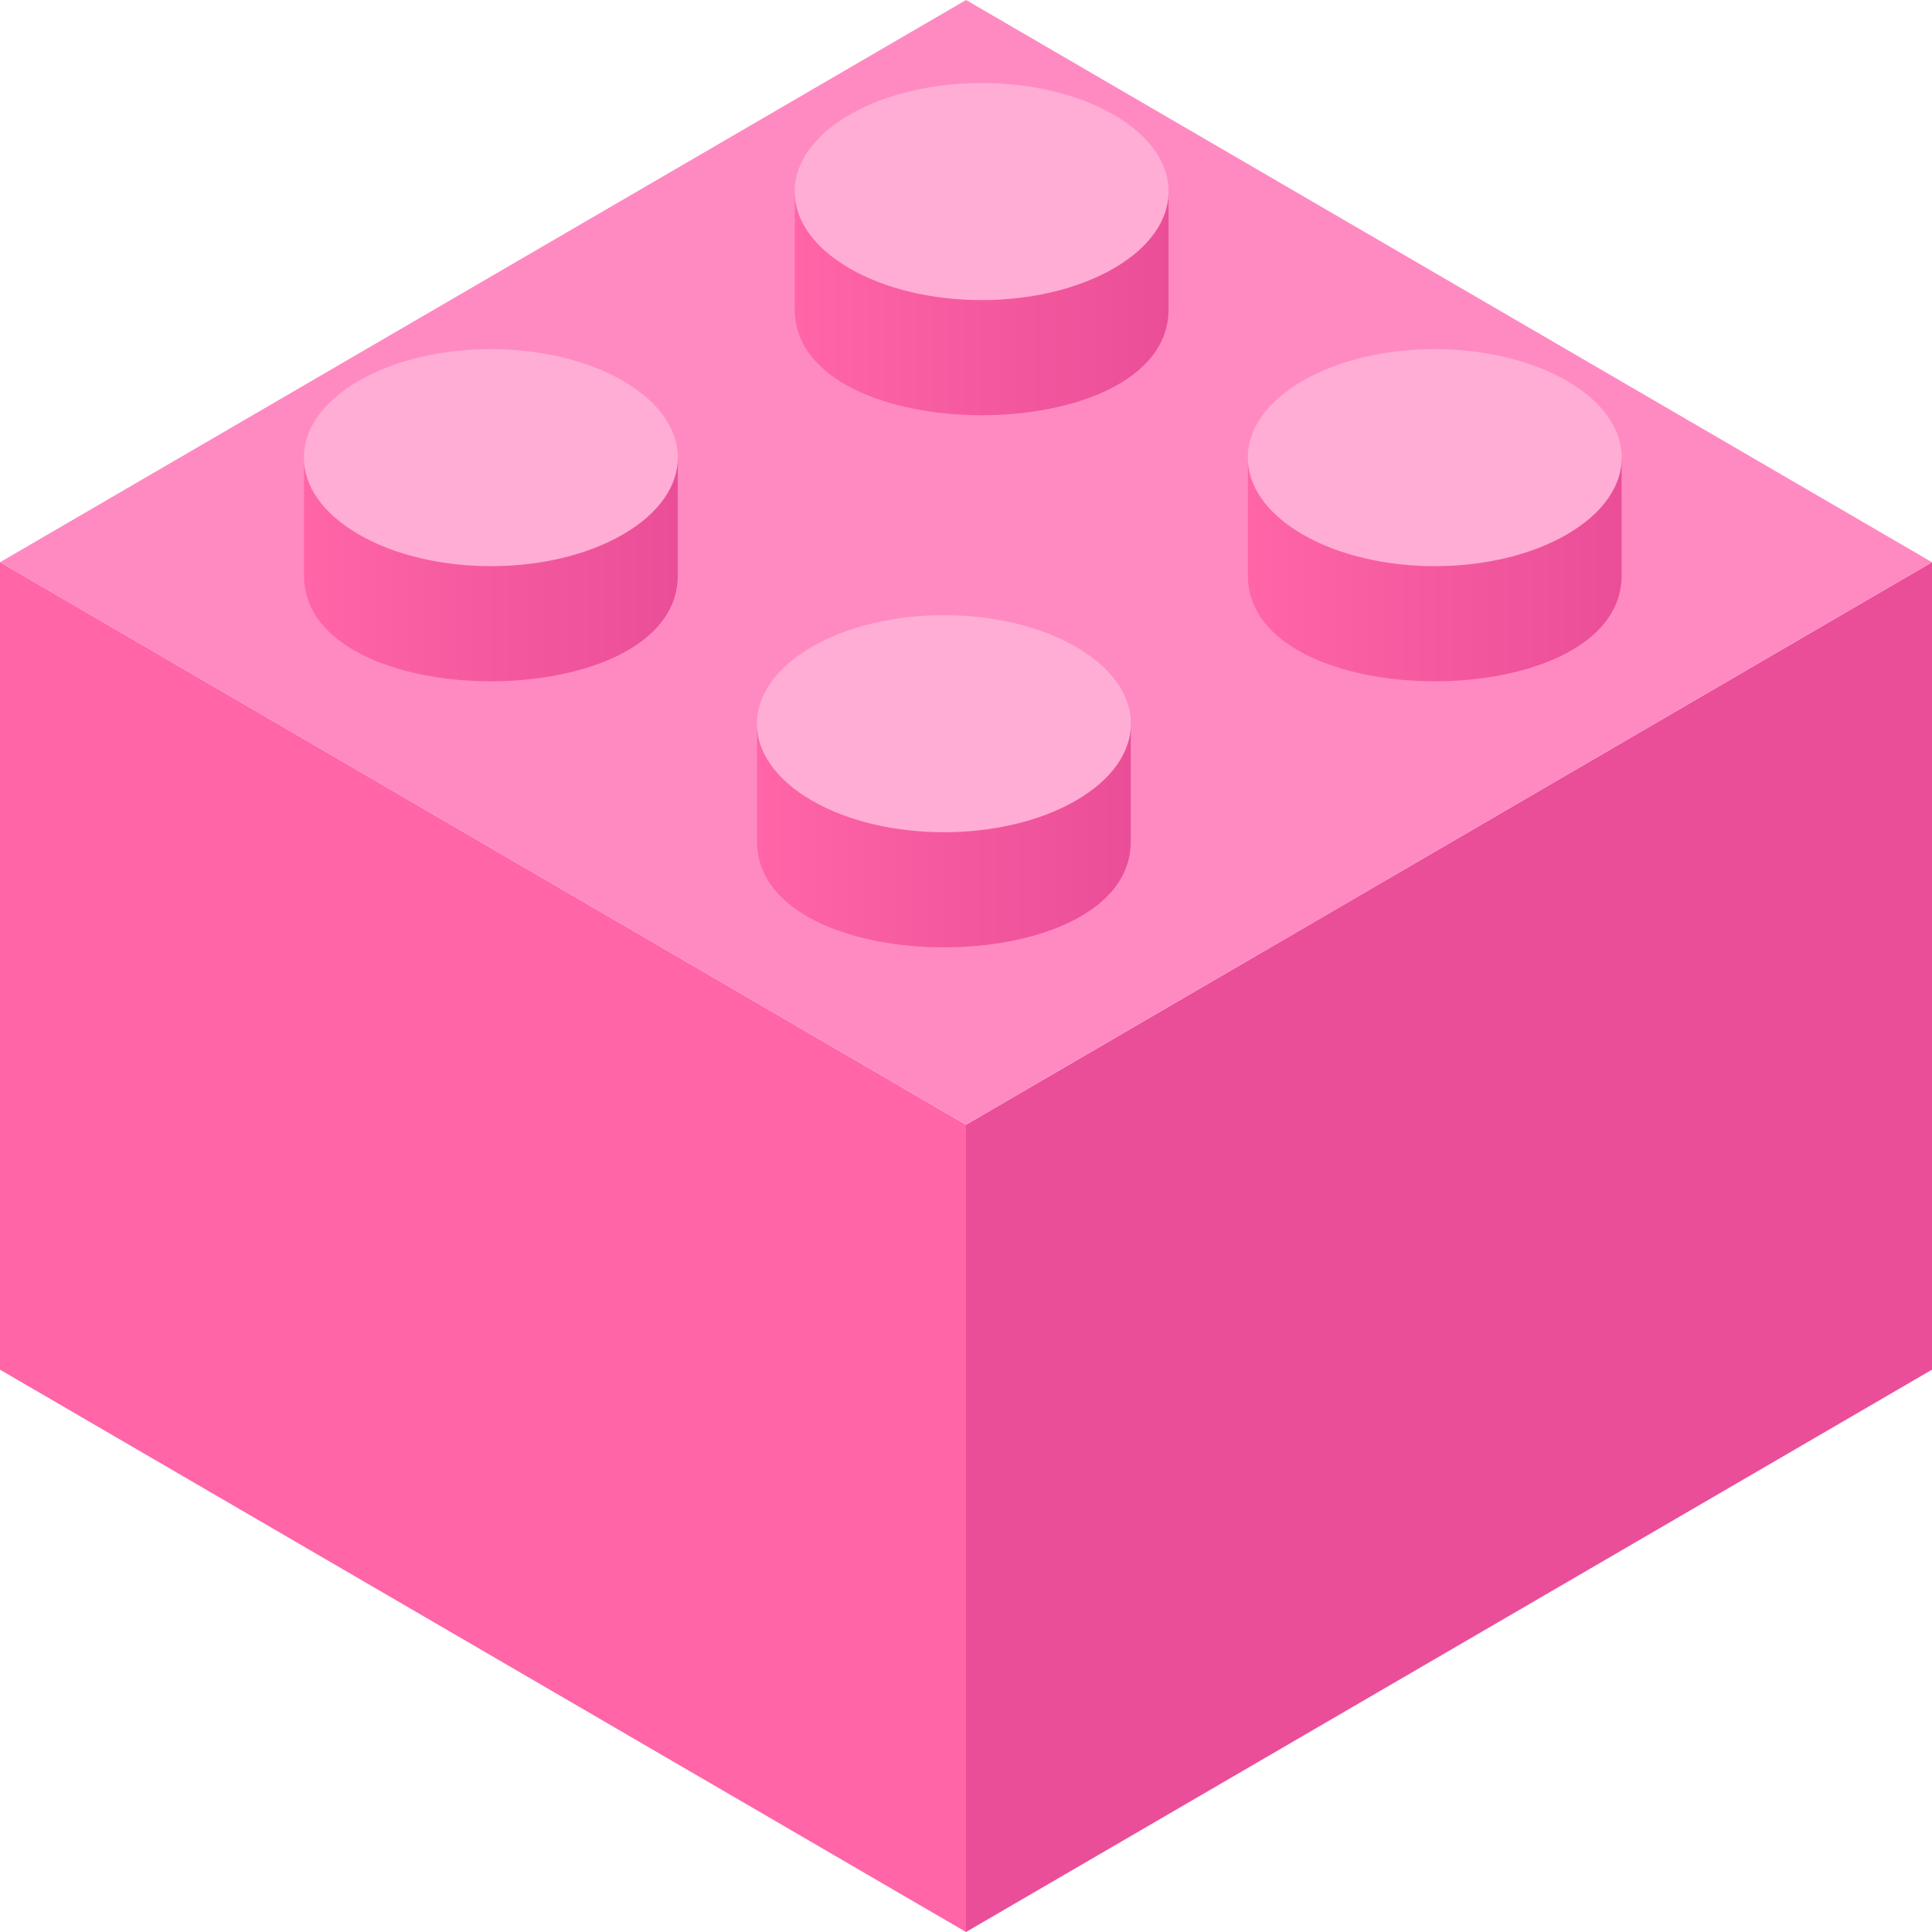 <?xml version="1.0" encoding="UTF-8"?> <svg xmlns="http://www.w3.org/2000/svg" width="32" height="32" viewBox="0 0 32 32" fill="none"> <path d="M16 18.629V32L32 22.686V9.312L16 18.629Z" fill="#EA4E98"></path> <path d="M16.001 18.628L0.001 9.312L16.001 0L32 9.312L16.001 18.628Z" fill="#FF8AC2"></path> <path d="M16 18.629V32L0 22.686V9.312L16 18.629Z" fill="#FF65A7"></path> <path d="M12.539 13.938V11.991H18.729V13.938C18.729 16.276 12.539 16.276 12.539 13.938Z" fill="url(#paint0_linear)"></path> <circle r="2.532" transform="matrix(0.865 -0.502 0.865 0.502 15.634 11.987)" fill="#FFADD4"></circle> <path d="M20.669 9.532V7.584H26.859V9.532C26.859 11.869 20.669 11.869 20.669 9.532Z" fill="url(#paint1_linear)"></path> <circle r="2.532" transform="matrix(0.865 -0.502 0.865 0.502 23.764 7.58)" fill="#FFADD4"></circle> <path d="M5.035 9.532V7.584H11.226V9.532C11.226 11.869 5.035 11.869 5.035 9.532Z" fill="url(#paint2_linear)"></path> <circle r="2.532" transform="matrix(0.865 -0.502 0.865 0.502 8.13 7.58)" fill="#FFADD4"></circle> <path d="M13.164 5.125V3.177H19.355V5.125C19.355 7.462 13.164 7.462 13.164 5.125Z" fill="url(#paint3_linear)"></path> <circle r="2.532" transform="matrix(0.865 -0.502 0.865 0.502 16.259 3.173)" fill="#FFADD4"></circle> <defs> <linearGradient id="paint0_linear" x1="18.729" y1="14.328" x2="12.539" y2="14.328" gradientUnits="userSpaceOnUse"> <stop stop-color="#EA4E98"></stop> <stop offset="1" stop-color="#FF65A7"></stop> </linearGradient> <linearGradient id="paint1_linear" x1="26.859" y1="9.921" x2="20.669" y2="9.921" gradientUnits="userSpaceOnUse"> <stop stop-color="#EA4E98"></stop> <stop offset="1" stop-color="#FF65A7"></stop> </linearGradient> <linearGradient id="paint2_linear" x1="11.226" y1="9.921" x2="5.035" y2="9.921" gradientUnits="userSpaceOnUse"> <stop stop-color="#EA4E98"></stop> <stop offset="1" stop-color="#FF65A7"></stop> </linearGradient> <linearGradient id="paint3_linear" x1="19.355" y1="5.514" x2="13.164" y2="5.514" gradientUnits="userSpaceOnUse"> <stop stop-color="#EA4E98"></stop> <stop offset="1" stop-color="#FF65A7"></stop> </linearGradient> </defs> </svg> 